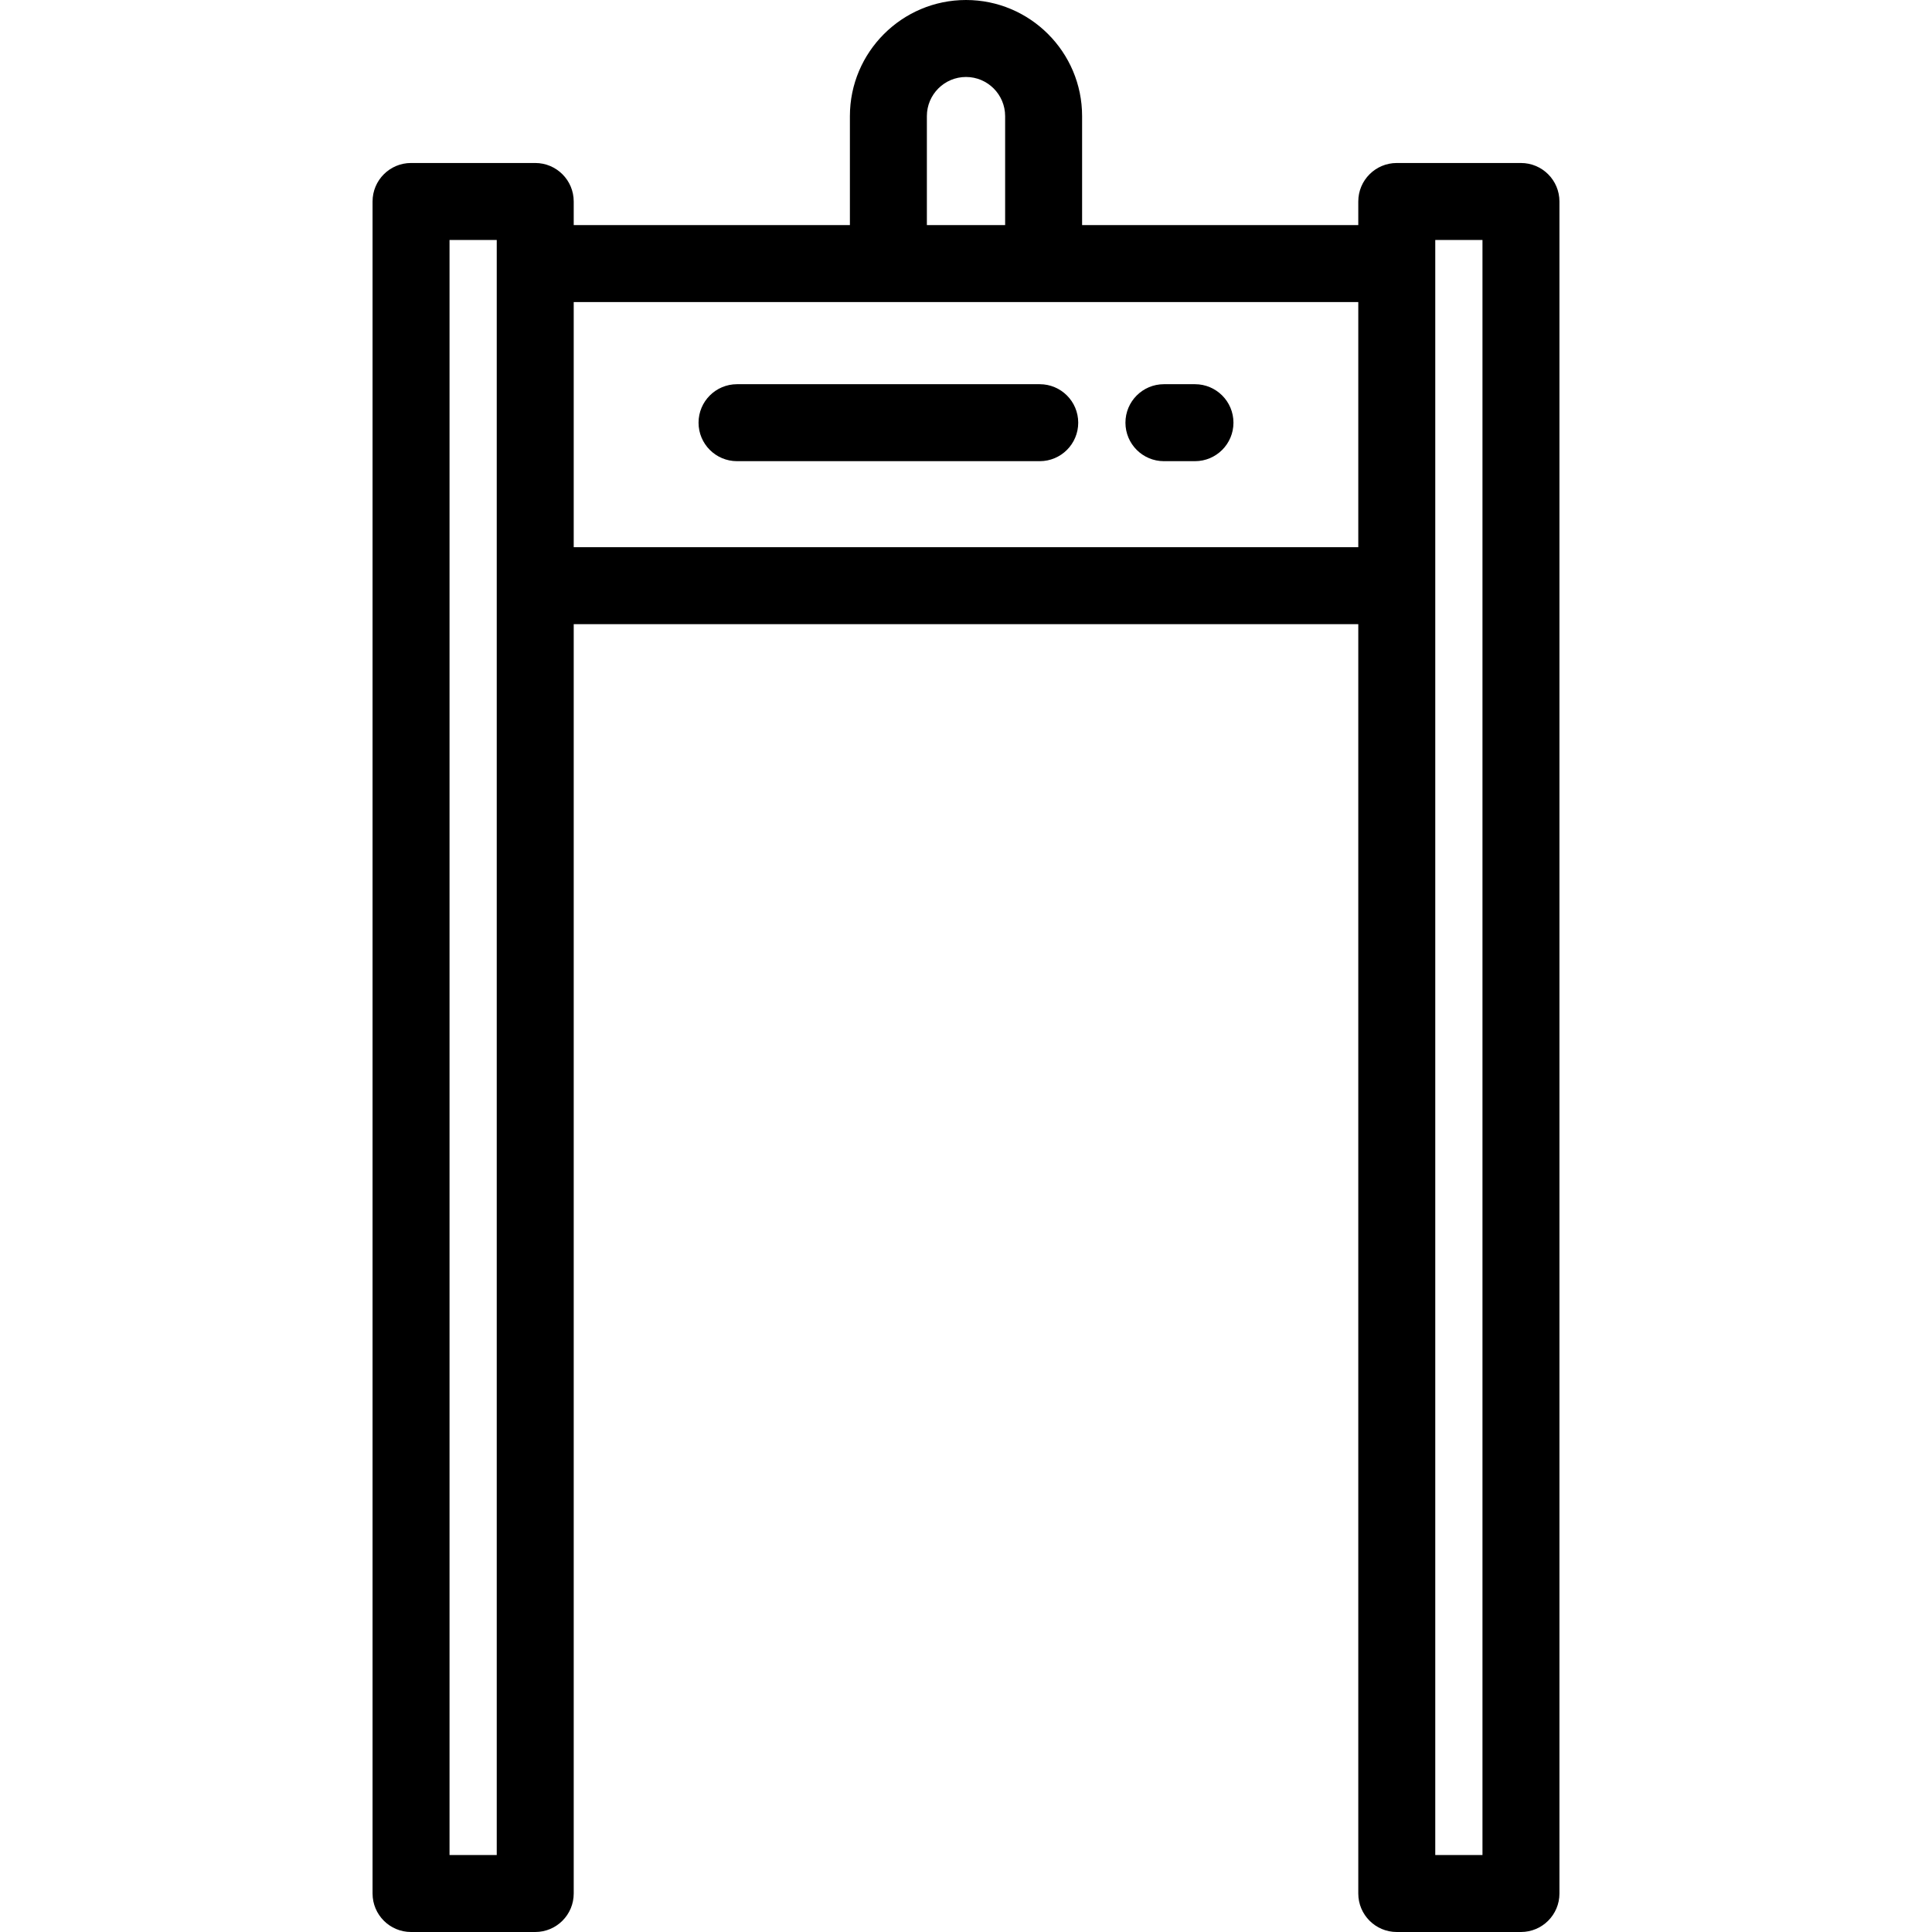 <?xml version="1.0" encoding="iso-8859-1"?>
<!-- Generator: Adobe Illustrator 19.0.0, SVG Export Plug-In . SVG Version: 6.00 Build 0)  -->
<svg version="1.1" id="Layer_1" xmlns="http://www.w3.org/2000/svg" xmlns:xlink="http://www.w3.org/1999/xlink" x="0px" y="0px"
	 viewBox="0 0 512 512" style="enable-background:new 0 0 512 512;" xml:space="preserve">
<g>
	<g>
		<path d="M403.069,43.196h-32.911c-5.632,0-10.199,4.566-10.199,10.199v6.256h-73.191V30.768C286.768,13.803,272.966,0,256.001,0
			c-16.965,0-30.768,13.803-30.768,30.768V59.65h-73.191v-6.256c0-5.633-4.567-10.199-10.199-10.199h-32.911
			c-5.632,0-10.199,4.566-10.199,10.199v448.407c0,5.633,4.567,10.199,10.199,10.199h32.911c5.632,0,10.199-4.566,10.199-10.199
			v-336.39h207.918v336.39c0,5.633,4.567,10.199,10.199,10.199h32.911c5.632,0,10.199-4.566,10.199-10.199V53.395
			C413.268,47.762,408.702,43.196,403.069,43.196z M131.643,491.602H119.13V63.594h12.512V491.602z M245.631,30.768
			c0-5.718,4.652-10.37,10.37-10.37c5.718,0,10.37,4.652,10.37,10.37V59.65h-20.739V30.768z M359.96,145.011H152.041V80.048H359.96
			V145.011z M392.871,491.602h-12.512V63.594h12.512V491.602z"/>
	</g>
</g>
<g>
	<g>
		<path d="M316.68,101.818h-8.228c-5.632,0-10.199,4.566-10.199,10.199c0,5.633,4.567,10.199,10.199,10.199h8.228
			c5.632,0,10.199-4.566,10.199-10.199C326.879,106.384,322.313,101.818,316.68,101.818z"/>
	</g>
</g>
<g>
	<g>
		<path d="M275.541,101.818h-80.22c-5.632,0-10.199,4.566-10.199,10.199c0,5.633,4.567,10.199,10.199,10.199h80.22
			c5.632,0,10.199-4.566,10.199-10.199C285.74,106.384,281.174,101.818,275.541,101.818z"/>
	</g>
</g>
<g>
</g>
<g>
</g>
<g>
</g>
<g>
</g>
<g>
</g>
<g>
</g>
<g>
</g>
<g>
</g>
<g>
</g>
<g>
</g>
<g>
</g>
<g>
</g>
<g>
</g>
<g>
</g>
<g>
</g>
</svg>
